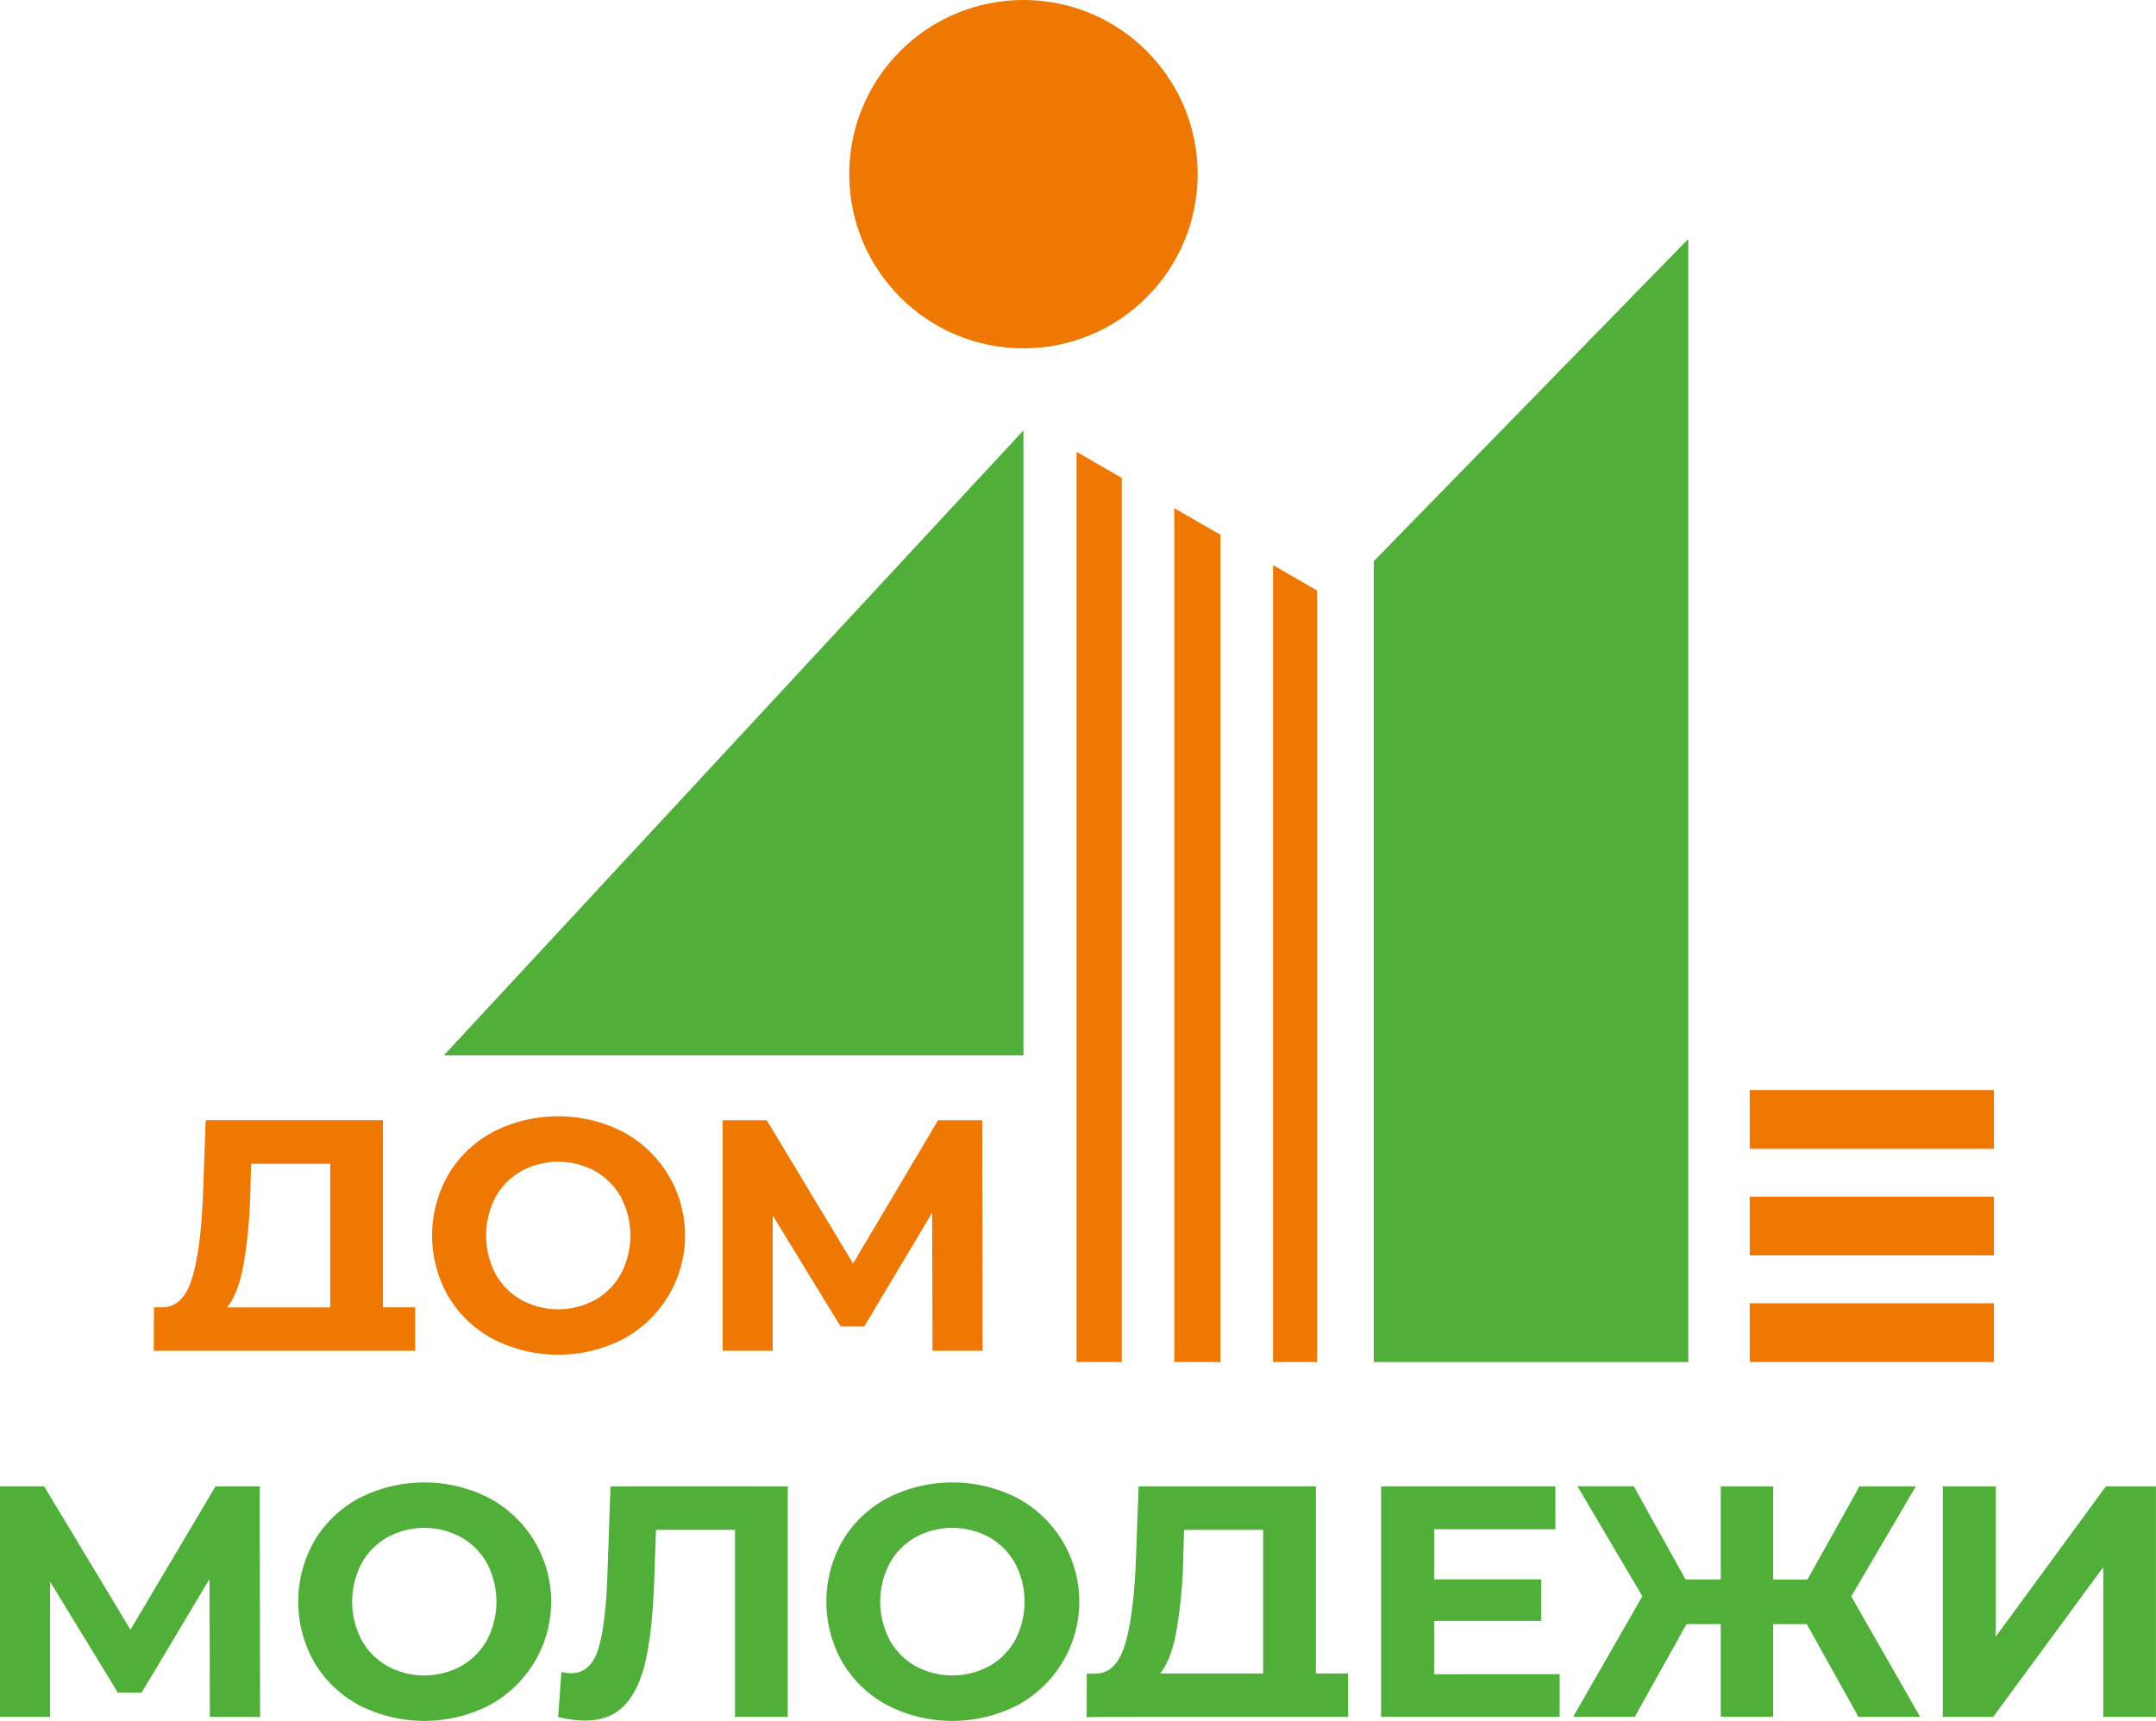 <svg xmlns="http://www.w3.org/2000/svg" viewBox="0 0 813.44 649.41"><defs><style>.cls-1{fill:#4faf38;}.cls-2{fill:#ee7802;}</style></defs><g id="&#x421;&#x43B;&#x43E;&#x439;_2" data-name="&#x421;&#x43B;&#x43E;&#x439; 2"><g id="&#x421;&#x43B;&#x43E;&#x439;_1-2" data-name="&#x421;&#x43B;&#x43E;&#x439; 1"><polygon class="cls-1" points="636.98 90.17 636.98 513.99 518.31 513.99 518.31 211.79 636.98 90.17"></polygon><polygon class="cls-1" points="386.14 162.41 386.14 398.27 167.46 398.27 386.14 162.41"></polygon><circle class="cls-2" cx="386.14" cy="65.73" r="65.73"></circle><polygon class="cls-2" points="423.23 180.34 406.18 170.51 406.18 513.99 423.23 513.99 423.23 180.34"></polygon><polygon class="cls-2" points="443.05 513.99 460.48 513.99 460.48 201.82 443.05 191.78 443.05 513.99"></polygon><polygon class="cls-2" points="480.3 213.25 480.3 513.99 496.94 513.99 496.94 222.85 480.3 213.25"></polygon><rect class="cls-2" x="660.15" y="491.81" width="92.16" height="22.18"></rect><rect class="cls-2" x="660.15" y="451.57" width="92.16" height="22.18"></rect><rect class="cls-2" x="660.15" y="411.34" width="92.16" height="22.18"></rect><path class="cls-2" d="M186.19,505.39a43.28,43.28,0,0,1-17-16.09,46.24,46.24,0,0,1,0-46.12,43.31,43.31,0,0,1,17-16.1,53.85,53.85,0,0,1,48.78,0,44.37,44.37,0,0,1,0,78.31,53.77,53.77,0,0,1-48.78,0Zm38.34-14.85a25.46,25.46,0,0,0,9.76-9.88,31.14,31.14,0,0,0,0-28.84,25.4,25.4,0,0,0-9.76-9.88,29.14,29.14,0,0,0-27.84,0,25.33,25.33,0,0,0-9.76,9.88,31.14,31.14,0,0,0,0,28.84,25.4,25.4,0,0,0,9.76,9.88,29.14,29.14,0,0,0,27.84,0Z"></path><path class="cls-2" d="M351.82,509.74l-.13-52.08-25.6,42.89h-8.95l-25.61-41.89v51.08H272.64v-87h16.65l32.57,54.07,32.07-54.07h16.66l.12,87Z"></path><path class="cls-2" d="M76.61,509.74h80.05v-16.4H144.48V422.73H77.61l-1,27.22q-.73,20.78-4,31.95T61.57,493.34H58.09L58,509.74Zm15.17-31.88a184.14,184.14,0,0,0,2.61-26l.37-12.68h29.83v54.2H85.69Q89.79,488.36,91.78,477.86Z"></path><path class="cls-1" d="M79.18,647.92l-.12-52.08L53.45,638.72h-9L18.89,596.84v51.08H0v-87H16.66L49.22,615l32.07-54.07H98l.12,87Z"></path><path class="cls-1" d="M135.68,643.57a43.24,43.24,0,0,1-17-16.1,46.22,46.22,0,0,1,0-46.11,43.31,43.31,0,0,1,17-16.1,53.85,53.85,0,0,1,48.78,0,44.38,44.38,0,0,1,0,78.31,53.85,53.85,0,0,1-48.78,0ZM174,628.72a25.4,25.4,0,0,0,9.76-9.88,31.14,31.14,0,0,0,0-28.84,25.33,25.33,0,0,0-9.76-9.88,29.07,29.07,0,0,0-27.84,0,25.33,25.33,0,0,0-9.76,9.88,31.14,31.14,0,0,0,0,28.84,25.4,25.4,0,0,0,9.76,9.88,29.14,29.14,0,0,0,27.84,0Z"></path><path class="cls-1" d="M297.21,560.91v87H277.32v-70.6H247.49l-.62,18.15q-.63,18.53-3,30T236,643.14q-5.53,6.15-15.48,6.15a44.31,44.31,0,0,1-9.94-1.37l1.24-17a12,12,0,0,0,3.61.5q7.2,0,10.07-8.51t3.6-26.67l1.24-35.3Z"></path><path class="cls-1" d="M334.93,643.57a43.37,43.37,0,0,1-17-16.1,46.29,46.29,0,0,1,0-46.11,43.44,43.44,0,0,1,17-16.1,53.87,53.87,0,0,1,48.79,0,44.38,44.38,0,0,1,0,78.31,53.87,53.87,0,0,1-48.79,0Zm38.35-14.85a25.46,25.46,0,0,0,9.76-9.88A31.14,31.14,0,0,0,383,590a25.4,25.4,0,0,0-9.76-9.88,29.07,29.07,0,0,0-27.84,0,25.33,25.33,0,0,0-9.76,9.88,31.14,31.14,0,0,0,0,28.84,25.4,25.4,0,0,0,9.76,9.88,29.14,29.14,0,0,0,27.84,0Z"></path><path class="cls-1" d="M588.45,631.76v16.16H521.08v-87h65.75v16.16H541.09V596h40.4v15.66h-40.4v20.13Z"></path><path class="cls-1" d="M681.67,612.87H669v35H649.23v-35H636.3l-19.51,35H593.54l26.11-45.49-24.49-41.52h21.25l19.52,35.18h13.3V560.91H669v35.18h12.92l19.64-35.18h21.26l-24.36,41.52,26,45.49H701.19Z"></path><path class="cls-1" d="M733,560.91h20v56.68l41.52-56.68h18.9v87H793.55V591.37L752,647.92H733Z"></path><path class="cls-1" d="M428.6,647.92h80v-16.4H496.46V560.91H429.59l-1,27.22q-.75,20.76-4,32t-11.06,11.44h-3.49l-.05,16.4ZM443.76,616a182.67,182.67,0,0,0,2.61-26l.37-12.68h29.84v54.2H437.67Q441.78,626.54,443.76,616Z"></path></g></g></svg>